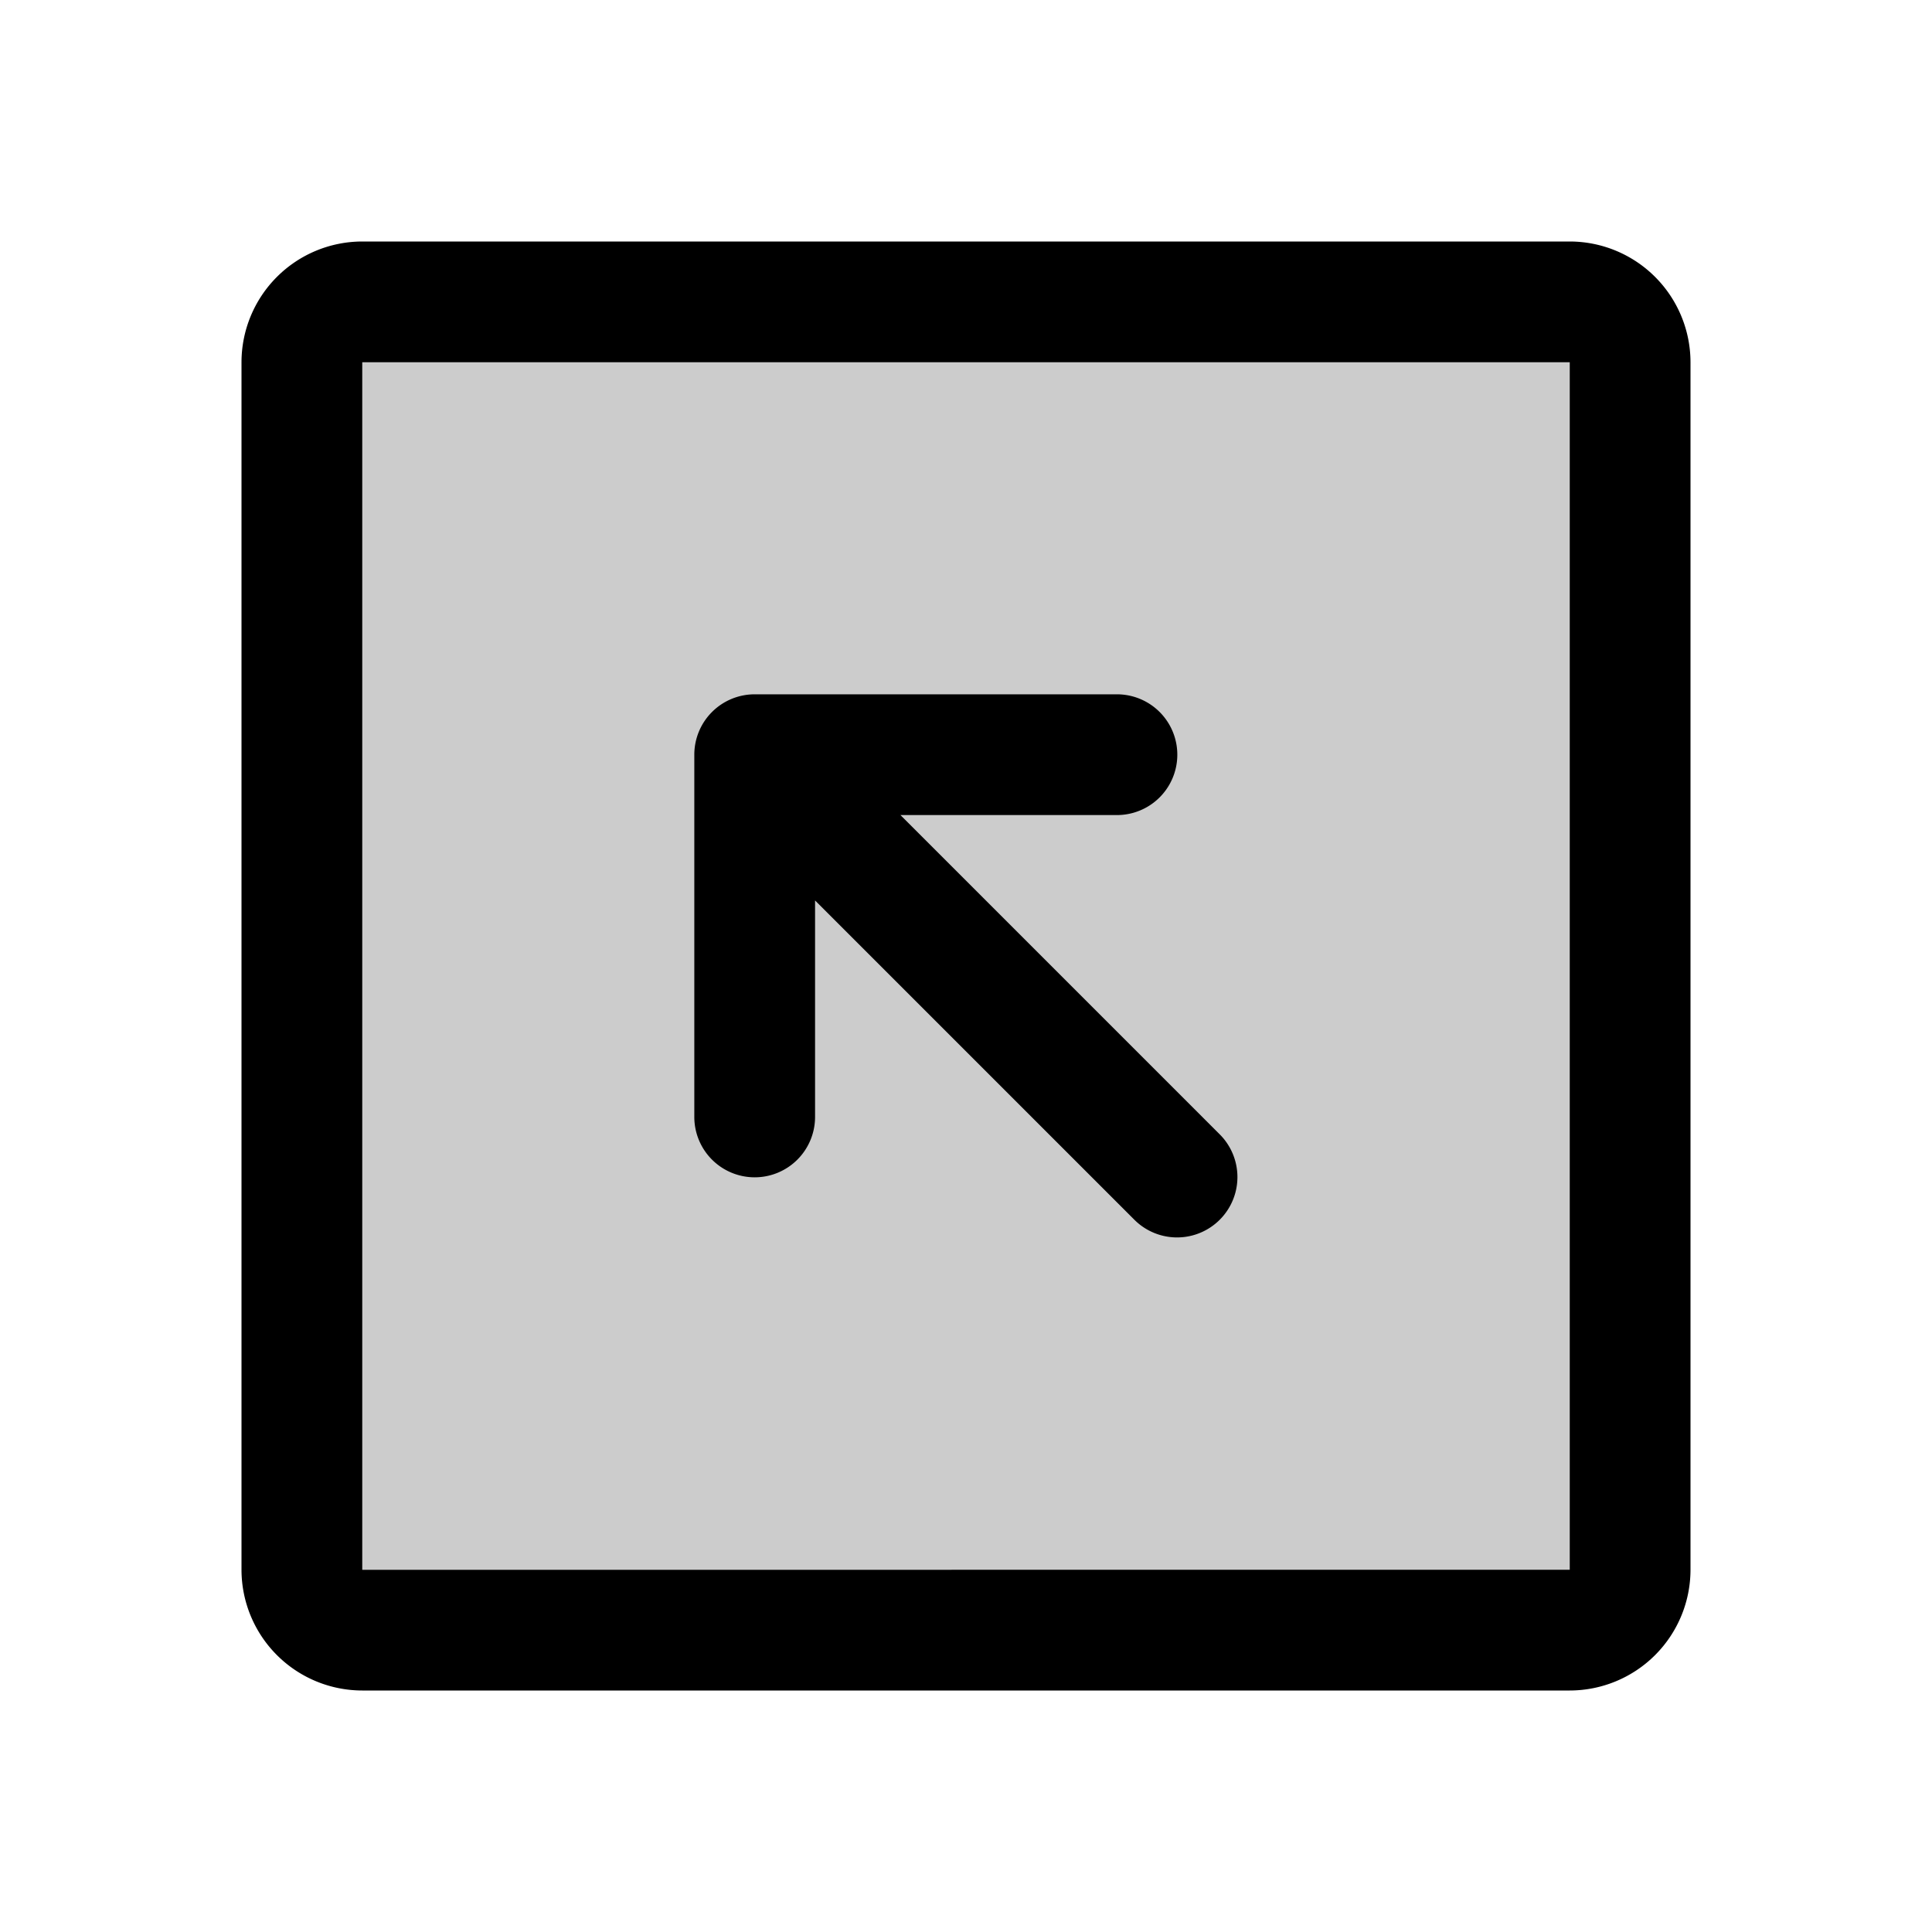 <?xml version="1.0" encoding="utf-8"?>
<svg fill="#000000" width="800px" height="800px" viewBox="0 0 256 256" id="Flat" xmlns="http://www.w3.org/2000/svg">
  <g opacity="0.2">
    <rect x="40" y="40" width="176" height="176" rx="8" transform="translate(256 0) rotate(90)"/>
  </g>
  <g>
    <path d="M208,32H48A16.018,16.018,0,0,0,32,48V208a16.018,16.018,0,0,0,16,16H208a16.018,16.018,0,0,0,16-16V48A16.018,16.018,0,0,0,208,32Zm0,176-160.0.01L48,208V48H208Z"/>
    <path d="M100,156a8,8,0,0,0,8-8V119.314l42.343,42.343a8,8,0,0,0,11.313-11.314L119.314,108H148a8,8,0,0,0,0-16H100a8,8,0,0,0-8,8v48A8,8,0,0,0,100,156Z"/>
  </g>
</svg>